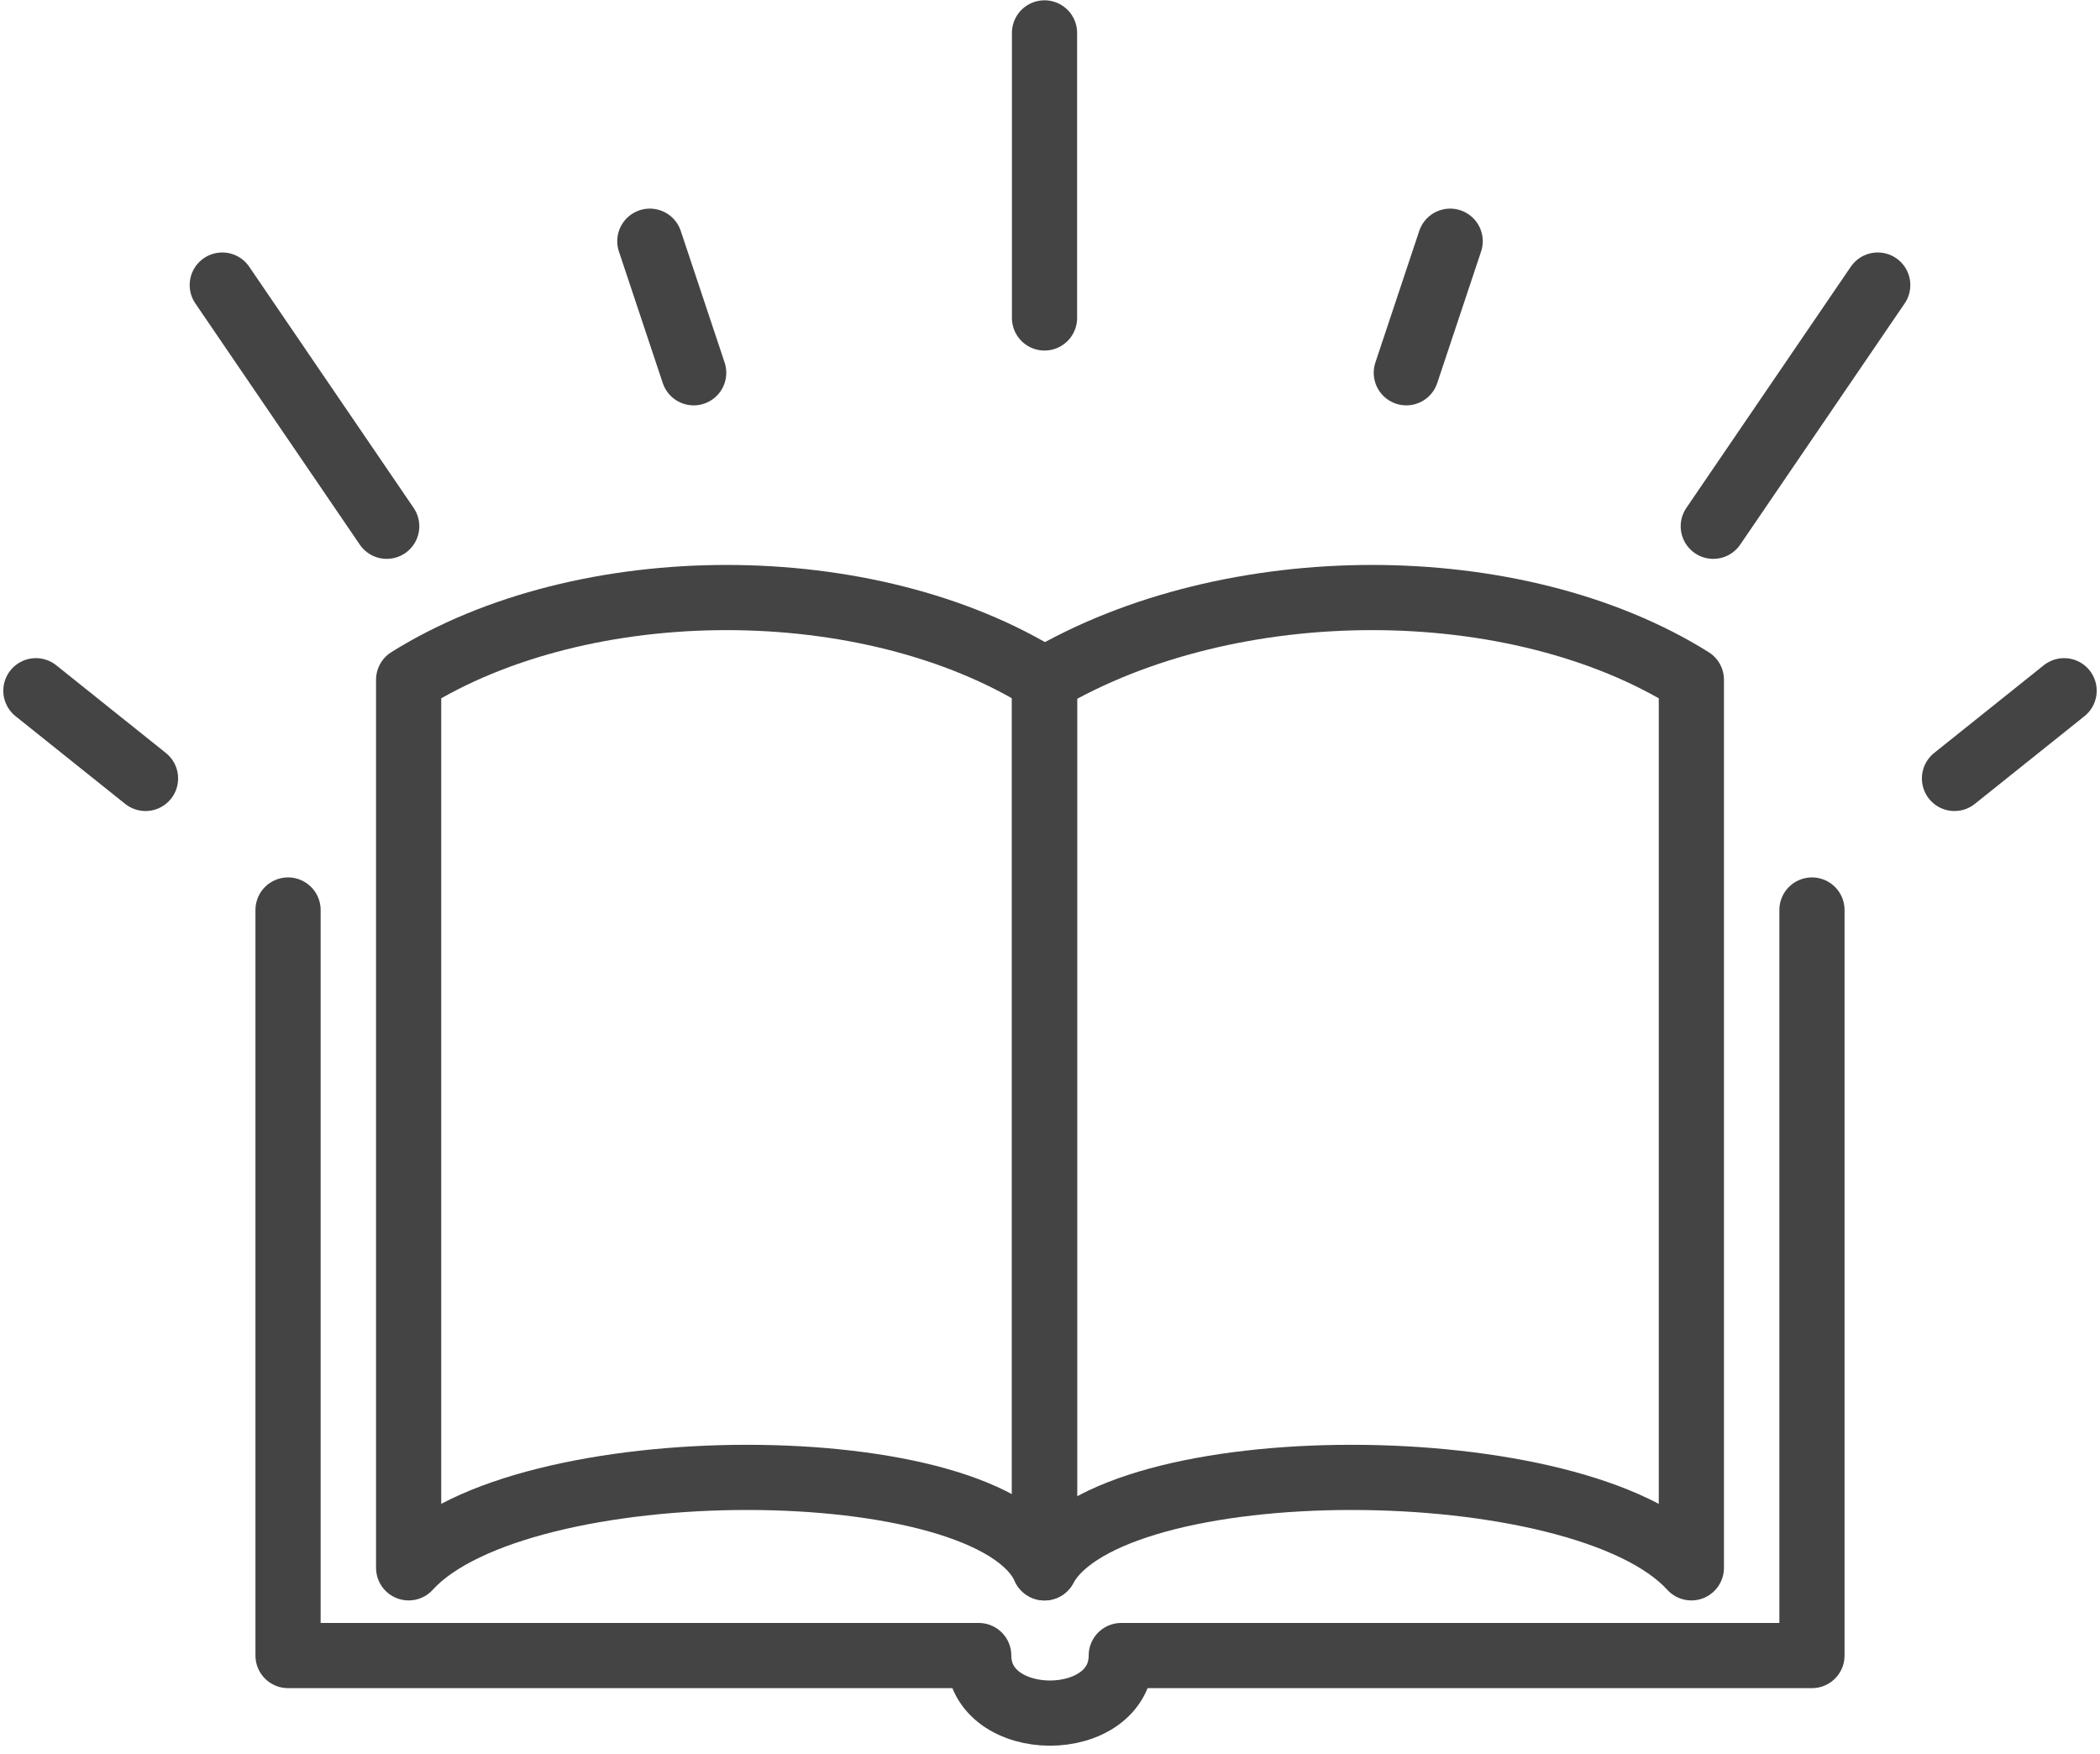 <?xml version="1.0" encoding="UTF-8"?>
<!DOCTYPE svg PUBLIC "-//W3C//DTD SVG 1.1//EN" "http://www.w3.org/Graphics/SVG/1.1/DTD/svg11.dtd">
<!-- Creator: CorelDRAW Home & Student X8 -->
<svg xmlns="http://www.w3.org/2000/svg" xml:space="preserve" width="11.239mm" height="9.388mm" version="1.1" style="shape-rendering:geometricPrecision; text-rendering:geometricPrecision; image-rendering:optimizeQuality; fill-rule:evenodd; clip-rule:evenodd"
viewBox="0 0 191 160"
 xmlns:xlink="http://www.w3.org/1999/xlink">
 <defs>
  <style type="text/css">
   <![CDATA[
    .str0 {stroke:#444444;stroke-width:5.945;stroke-linecap:round;stroke-linejoin:round}
    .str1 {stroke:#444444;stroke-width:5.945;stroke-linecap:round;stroke-linejoin:round}
    .str5 {stroke:#444444;stroke-width:5.945;stroke-linecap:round;stroke-linejoin:round}
    .str3 {stroke:#444444;stroke-width:5.945;stroke-linecap:round;stroke-linejoin:round}
    .str6 {stroke:#444444;stroke-width:5.945;stroke-linecap:round;stroke-linejoin:round}
    .str2 {stroke:#444444;stroke-width:5.945;stroke-linecap:round;stroke-linejoin:round}
    .str4 {stroke:#444444;stroke-width:5.945;stroke-linecap:round;stroke-linejoin:round}
    .fil1 {fill:none}
    .fil0 {fill:none;fill-rule:nonzero}
   ]]>
  </style>
 </defs>
 <g id="Layer_x0020_1">
  <g id="_786960296">
   <g>
    <path class="fil0 str0" d="M154 62c-16,-10 -42,-10 -59,0l0 81c6,-11 49,-11 59,0l0 -81z"/>
    <path class="fil0 str0" d="M37 62c16,-10 42,-10 58,0l0 81c-5,-11 -48,-11 -58,0l0 -81z"/>
   </g>
   <line class="fil1 str0" x1="95" y1="3" x2="95" y2= "29" />
   <line class="fil1 str1" x1="20" y1="26" x2="35" y2= "48" />
   <line class="fil1 str2" x1="59" y1="22" x2="63" y2= "34" />
   <line class="fil1 str3" x1="3" y1="63" x2="13" y2= "71" />
   <line class="fil1 str4" x1="171" y1="26" x2="156" y2= "48" />
   <line class="fil1 str5" x1="132" y1="22" x2="128" y2= "34" />
   <line class="fil1 str6" x1="188" y1="63" x2="178" y2= "71" />
   <path class="fil1 str0" d="M26 83l0 68 63 0c0,7 13,7 13,0l63 0 0 -68"/>
  </g>
 </g>
</svg>
